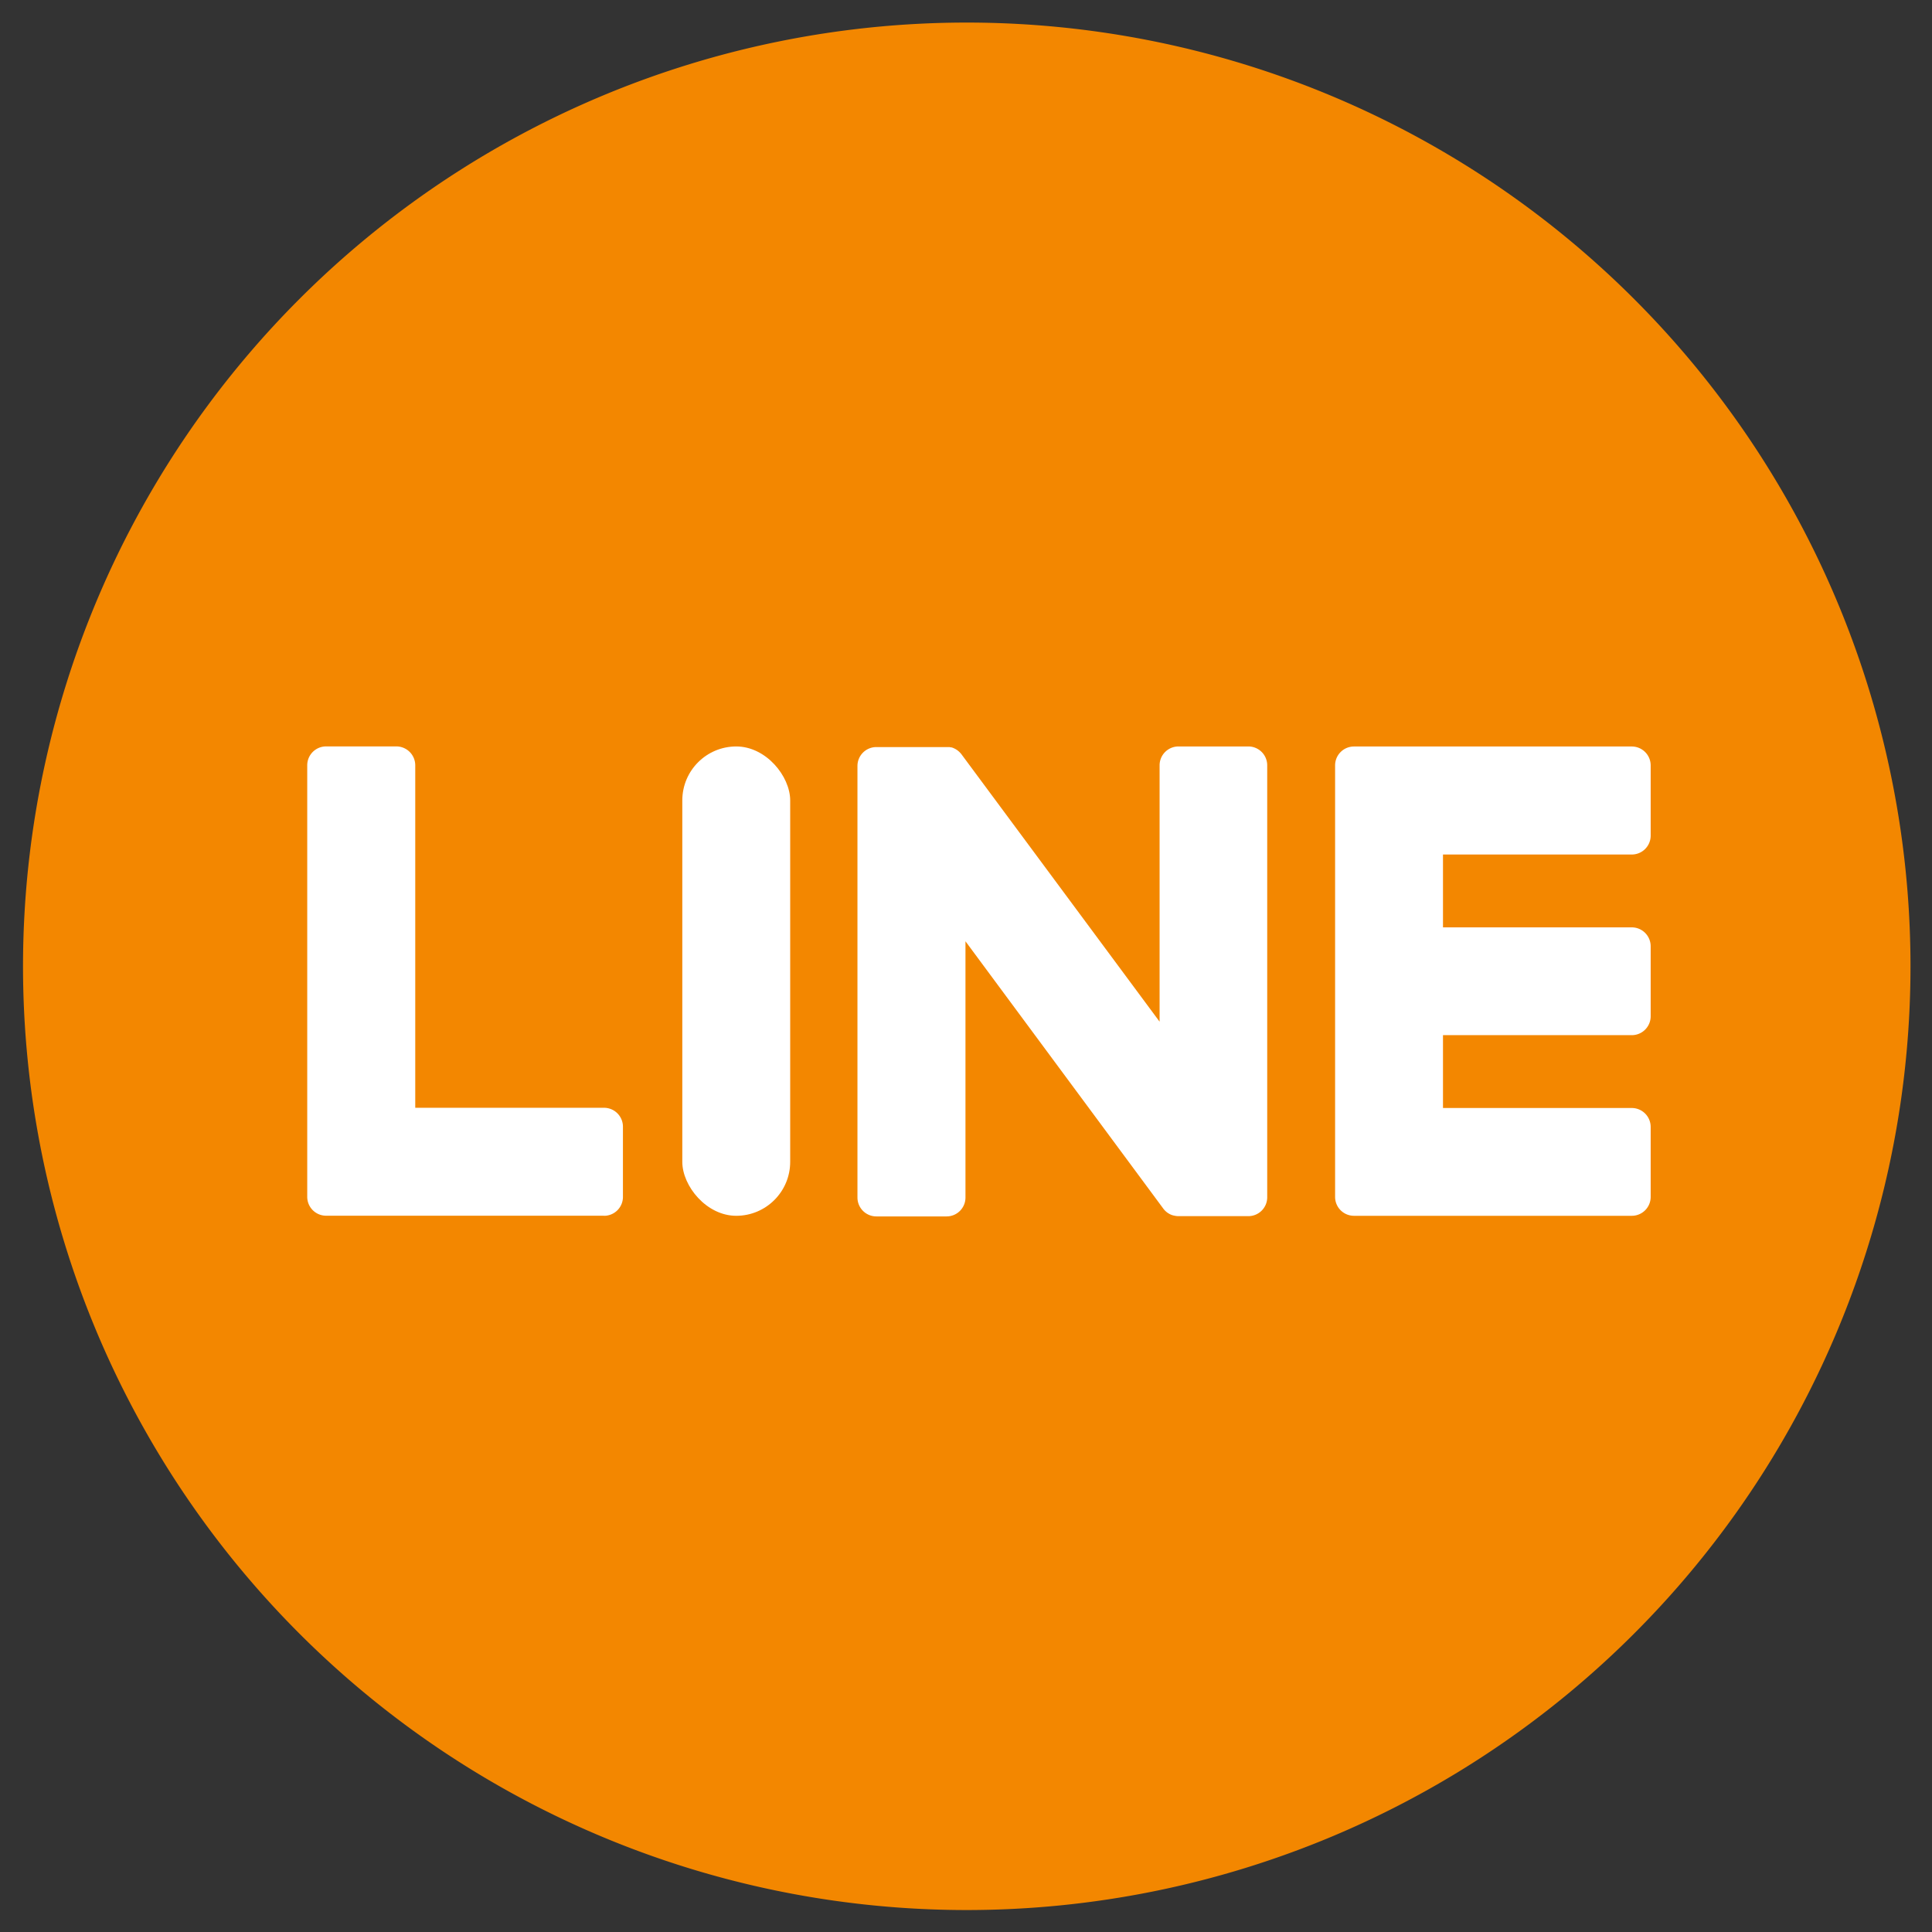 <svg xmlns="http://www.w3.org/2000/svg" width="44" height="44" viewBox="0 0 44 44">
  <rect x="0" y="0" width="44" height="44" fill="#333333" stroke="none"/>
  <g id="header-line" transform="translate(-1554 -62)">
    <g id="路径_341" data-name="路径 341" transform="translate(1554 62)">
      <path id="Path_37" data-name="Path 37" d="M22,43.5a21.493,21.493,0,1,1,8.369-1.689A21.506,21.506,0,0,1,22,43.5Z" fill="#f38700"/>
      <path id="Path_38" data-name="Path 38" d="M22,1a20.993,20.993,0,1,0,8.174,1.65A21.006,21.006,0,0,0,22,1m0-1A22,22,0,1,1,0,22,22,22,0,0,1,22,0Z" fill="none"/>
    </g>
    <g id="组_603" data-name="组 603" transform="translate(672.722 -482.855)">
      <path id="路径_342" data-name="路径 342" d="M1005.91,572.544h-6.327a.43.43,0,0,1-.43-.43v-.007h0v-9.812h0v-.009a.43.43,0,0,1,.43-.43h6.327a.431.431,0,0,1,.43.43v1.6a.43.43,0,0,1-.43.43h-4.3v1.659h4.3a.431.431,0,0,1,.43.43V568a.43.43,0,0,1-.43.43h-4.3v1.659h4.3a.431.431,0,0,1,.43.43v1.6A.43.43,0,0,1,1005.91,572.544Z" transform="translate(-87.469)" fill="#fff"/>
      <path id="路径_343" data-name="路径 343" d="M895.035,572.544a.43.43,0,0,0,.43-.43v-1.6a.431.431,0,0,0-.43-.43h-4.3v-7.8a.431.431,0,0,0-.43-.43h-1.6a.43.43,0,0,0-.43.43v9.821h0v.007a.43.43,0,0,0,.43.43h6.327Z" fill="#fff"/>
      <rect id="矩形_224" data-name="矩形 224" width="2.457" height="10.689" rx="1.229" transform="translate(896.817 561.855)" fill="#fff"/>
      <path id="路径_344" data-name="路径 344" d="M956.553,561.855h-1.6a.43.43,0,0,0-.43.43v5.838l-4.5-6.073a.4.4,0,0,0-.035-.044h0l-.026-.027-.008-.007-.023-.02-.012-.009-.023-.016-.013-.008-.024-.013-.014-.007-.025-.011-.014-.005-.026-.008h-.015l-.026-.006h-1.667a.43.43,0,0,0-.43.43v9.829a.43.43,0,0,0,.43.43h1.6a.43.43,0,0,0,.43-.43v-5.836l4.5,6.081a.439.439,0,0,0,.111.108h0l.027.016.012.007.021.01.021.009.014.005.03.009h.006a.434.434,0,0,0,.112.015h1.588a.43.43,0,0,0,.43-.43v-9.829a.43.43,0,0,0-.426-.438Z" transform="translate(-46.836)" fill="#fff"/>
    </g>
  </g>
</svg>
